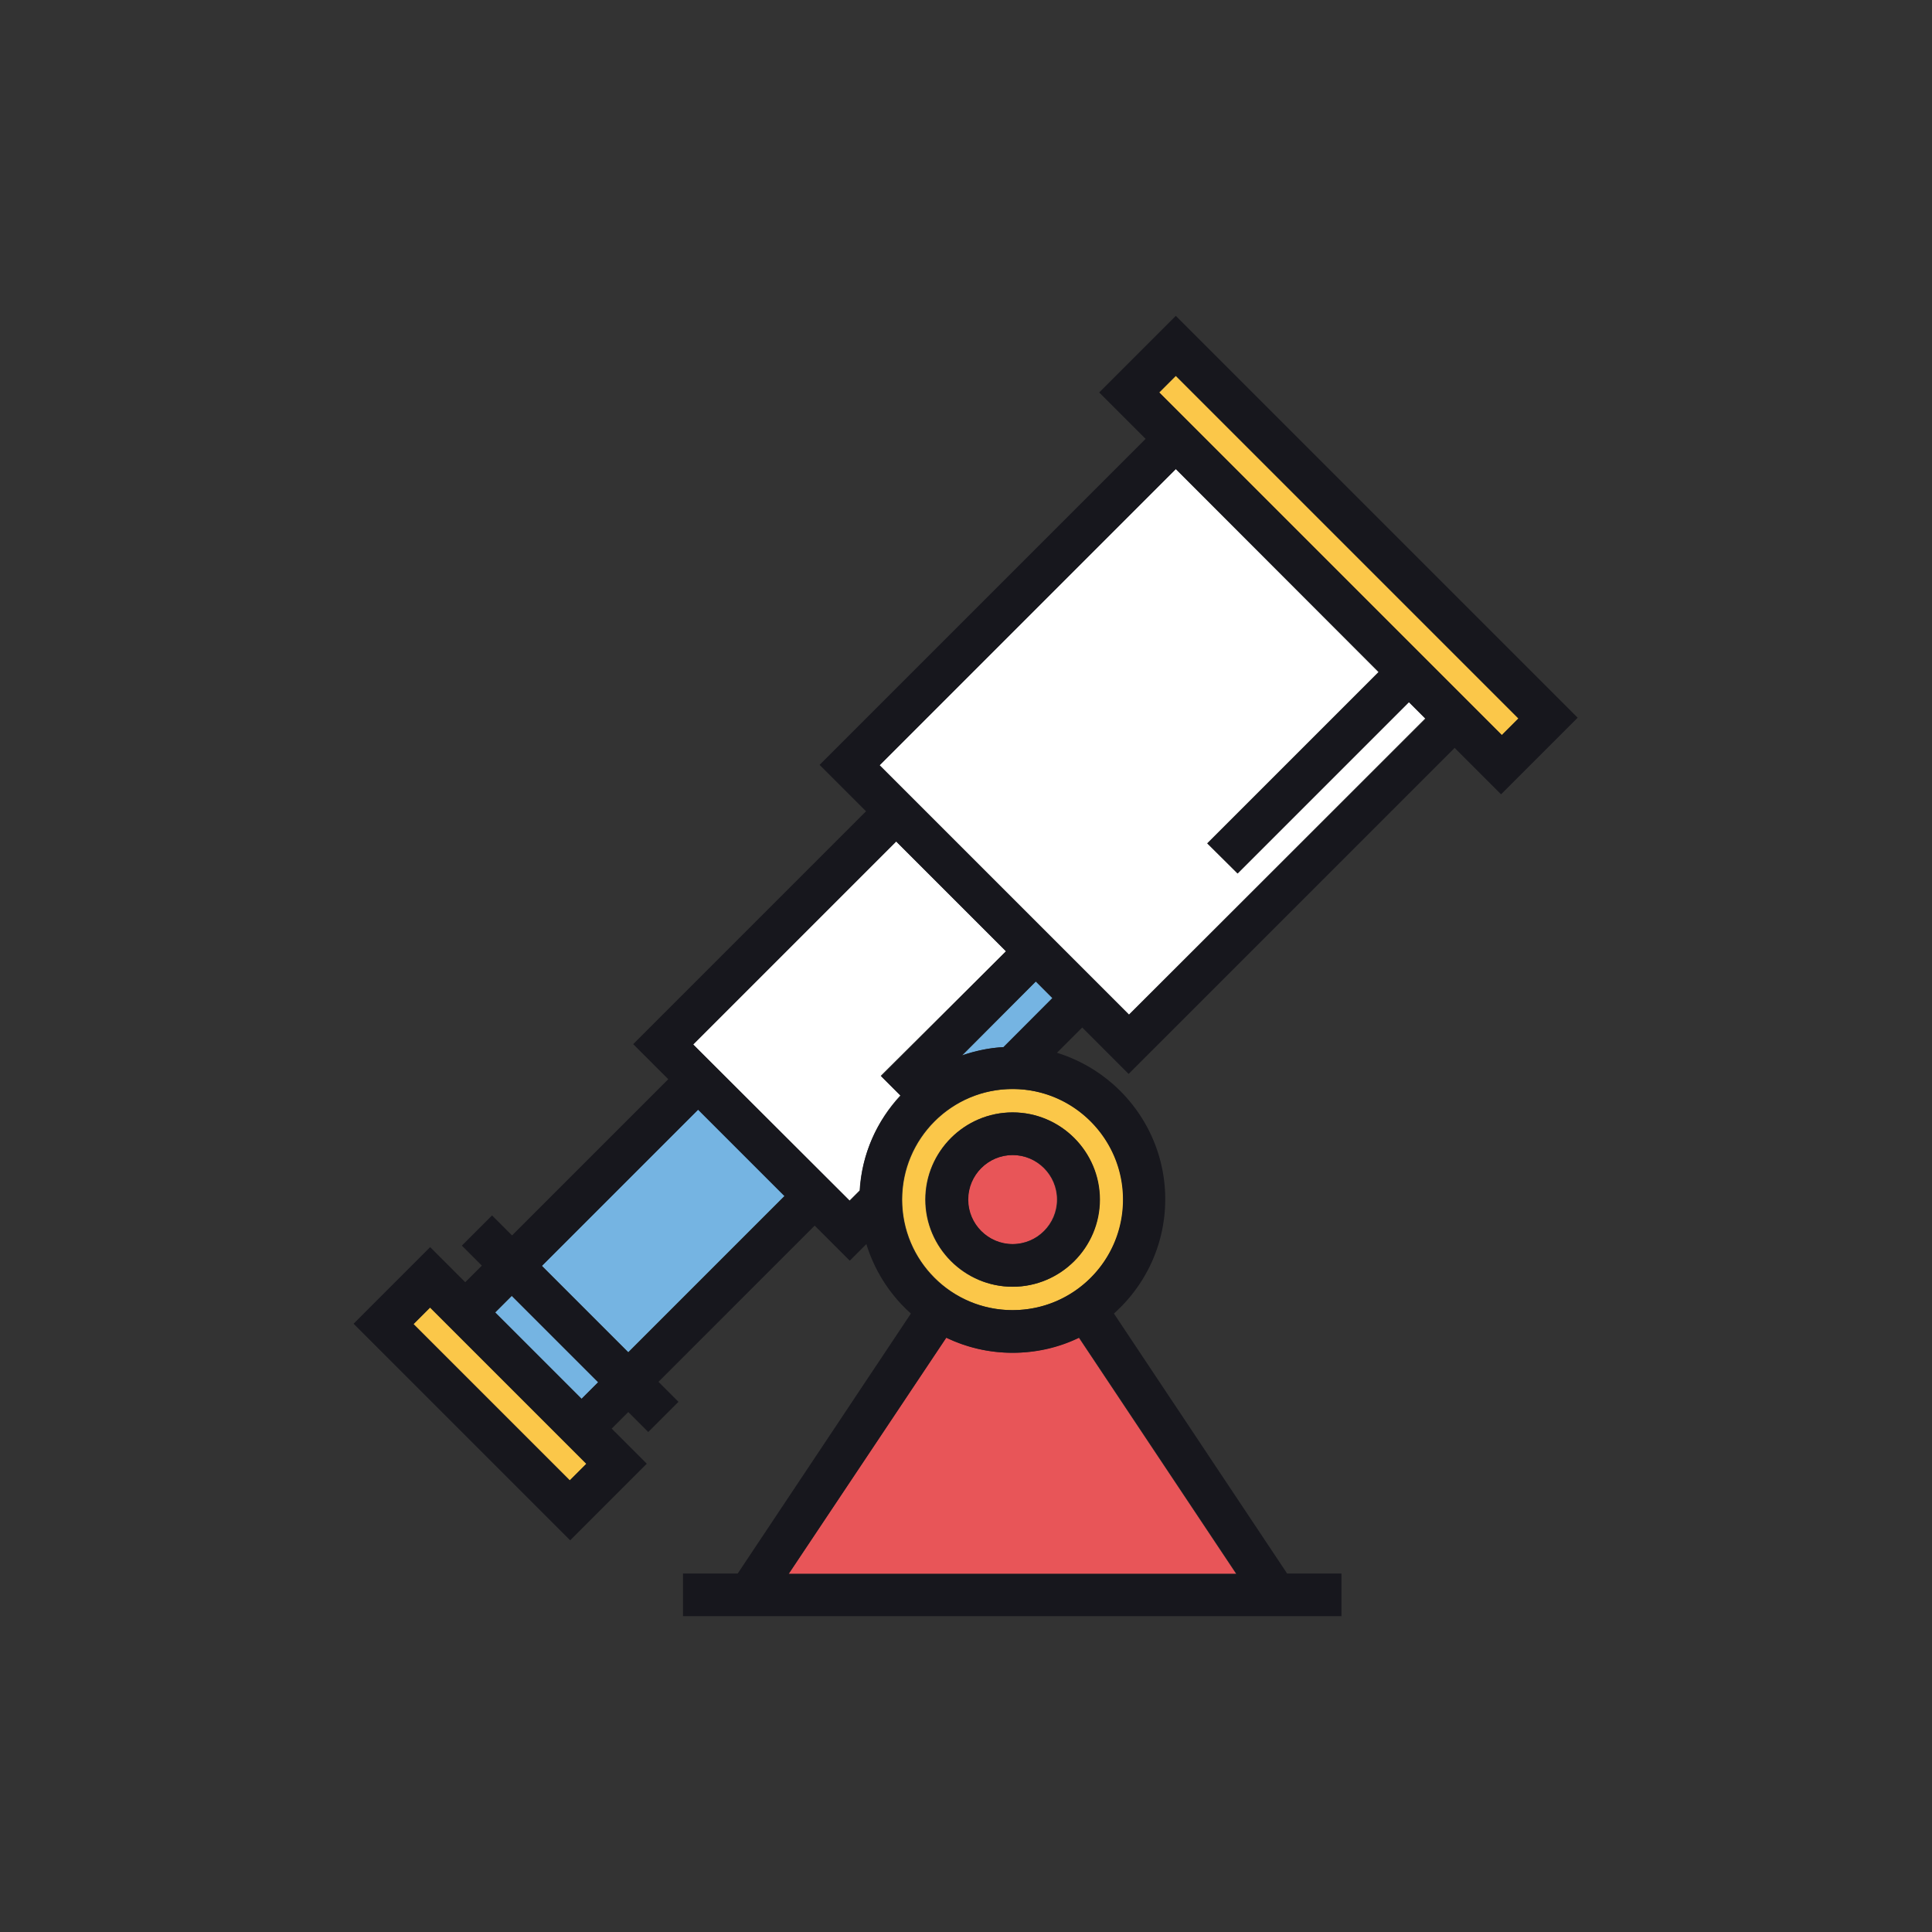 <svg version="1.1" id="Layer_1" xmlns="http://www.w3.org/2000/svg" x="0" y="0" viewBox="0 0 512 512" style="enable-background:new 0 0 512 512" xml:space="preserve"><rect x="0" y="0" width="512" height="512" fill="#333333" stroke="none"/><style>.st0{fill:#75b4e2}.st1{fill:#fff}.st2{fill:#fbc749}.st3{fill:#e85558}.st4{fill:#17171d}</style><g id="Discovery"><path transform="rotate(-45.001 175.746 326.23)" class="st0" d="M146.5 310h58.6v32.4h-58.6z"/><path class="st0" d="m278.9 264.5-4.4-4.4-19.5 19.6c3.5-1.2 7.1-2 11-2.2l12.9-13z"/><path class="st1" d="M266.6 252.1 237.5 223l-53.8 53.8 1.3 1.3 38.8 38.8 1.3 1.3 2.7-2.7c.6-9.7 4.6-18.5 10.8-25.2l-5.2-5.2 33.2-33z"/><path transform="rotate(-45.001 132.53 369.446)" class="st2" d="M129.4 340.1h6.2v58.6h-6.2z"/><path transform="rotate(-45.001 144.866 357.086)" class="st0" d="M141.8 340.9h6.2v32.4h-6.2z"/><path class="st1" d="m327.9 231.4-8-7.9 45.4-45.4-53.7-53.8-78.5 78.5 66.1 66.1 78.5-78.5-4.4-4.4z"/><path class="st2" d="m307.2 104 4.4 4.4 82 82 4.4 4.4 4.4-4.4-90.8-90.8zM239.1 317.9c0 16.2 13.1 29.3 29.3 29.3s29.3-13.1 29.3-29.3-13.1-29.3-29.3-29.3-29.3 13.2-29.3 29.3zm52.3 0c0 12.7-10.4 23.1-23.1 23.1-12.7 0-23.1-10.4-23.1-23.1s10.4-23.1 23.1-23.1c12.8 0 23.1 10.4 23.1 23.1z"/><path class="st3" d="M256.5 317.9c0 6.5 5.3 11.8 11.8 11.8 6.5 0 11.8-5.3 11.8-11.8s-5.3-11.8-11.8-11.8c-6.5 0-11.8 5.3-11.8 11.8zM268.3 358.5c-6.3 0-12.2-1.5-17.6-4L209 417.1h118.6l-41.7-62.6c-5.3 2.5-11.3 4-17.6 4z"/><path class="st4" d="m291.3 104 12.3 12.3-86.4 86.4 12.3 12.3-61.7 61.7 9.3 9.3-41.4 41.4-5.3-5.3-8 8 5.3 5.3-4.4 4.4-9.3-9.3-20.3 20.3 57.4 57.4 20.3-20.3-9.3-9.3 4.4-4.4 5.3 5.3 8-8-5.3-5.3 41.4-41.4 9.3 9.3 4.4-4.4c2.2 7.2 6.4 13.6 11.8 18.4L195.5 417H181v11.3h174.5V417h-14.4l-45.9-68.9c8.3-7.4 13.6-18.2 13.6-30.3 0-18.2-12.1-33.7-28.7-38.8l6.7-6.7 12.3 12.3 86.4-86.4 12.3 12.3 20.3-20.3L311.6 83.7 291.3 104zM151 392.3l-41.4-41.4 4.4-4.4 41.4 41.4-4.4 4.4zm3.1-21.6-22.9-22.9 4.4-4.4 22.9 22.9-4.4 4.4zm12.4-12.3-22.9-22.9 41.4-41.4 22.9 22.9-41.4 41.4zm61.4-42.9-2.7 2.7-1.3-1.3-38.9-38.8-1.3-1.3 53.8-53.8 29.1 29.1-33.1 33.1 5.2 5.2a39.2 39.2 0 0 0-10.8 25.1zm46.6-55.4 4.4 4.4-13 13c-3.8.2-7.5 1-11 2.2l19.6-19.6zm53.2 157H209l41.8-62.6c5.3 2.6 11.3 4 17.6 4 6.3 0 12.3-1.4 17.6-4l41.7 62.6zm-30.1-99.2c0 16.2-13.1 29.3-29.3 29.3S239 334.1 239 317.9s13.1-29.3 29.3-29.3 29.3 13.2 29.3 29.3zm1.6-49-66.1-66.1 78.5-78.5 53.8 53.8-45.4 45.4 8 8 45.4-45.4 4.4 4.4-78.6 78.4zm98.8-74.1-4.4-4.4-82-82-4.4-4.4 4.4-4.4 90.8 90.8-4.4 4.4z"/><path class="st4" d="M245.3 317.9c0 12.7 10.4 23.1 23.1 23.1 12.7 0 23.1-10.4 23.1-23.1s-10.4-23.1-23.1-23.1c-12.8 0-23.1 10.4-23.1 23.1zm34.9 0c0 6.5-5.3 11.8-11.8 11.8-6.5 0-11.8-5.3-11.8-11.8s5.3-11.8 11.8-11.8c6.5 0 11.8 5.3 11.8 11.8z"/></g></svg>